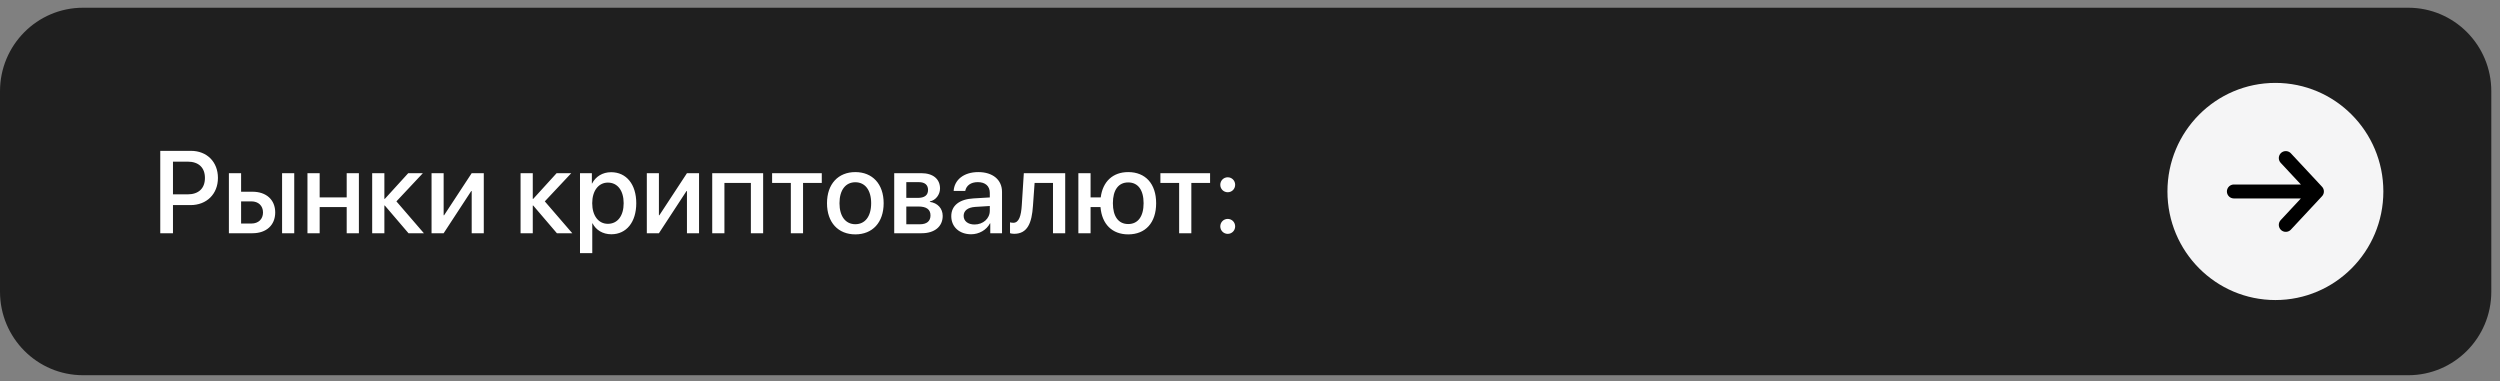 <?xml version="1.0" encoding="UTF-8"?> <svg xmlns="http://www.w3.org/2000/svg" width="269" height="41" viewBox="0 0 269 41" fill="none"><rect x="0" y="0" width="269" height="41" fill="#808080" stroke="none"/><path d="M259.129 0.832H8.935C4.001 0.832 0 4.856 0 9.819V31.387C0 36.35 4.001 40.373 8.935 40.373H259.129C264.064 40.373 268.065 36.35 268.065 31.387V9.819C268.065 4.856 264.064 0.832 259.129 0.832Z" fill="#1F1F1F"></path><path d="M244.833 32.285C251.248 32.285 256.449 27.055 256.449 20.603C256.449 14.15 251.248 8.92 244.833 8.92C238.418 8.92 233.217 14.15 233.217 20.603C233.217 27.055 238.418 32.285 244.833 32.285Z" fill="#F5F5F6"></path><path d="M17.244 16.231H20.549C22.259 16.231 23.45 17.417 23.45 19.143C23.45 20.876 22.235 22.068 20.506 22.068H18.612V25.096H17.244V16.231ZM18.612 17.392V20.913H20.182C21.373 20.913 22.051 20.268 22.051 19.149C22.051 18.032 21.373 17.392 20.188 17.392H18.612ZM30.352 25.096V18.634H31.66V25.096H30.352ZM27.054 21.668H25.942V24.052H27.054C27.811 24.052 28.3 23.573 28.3 22.86C28.3 22.141 27.805 21.668 27.054 21.668ZM24.629 25.096V18.634H25.942V20.63H27.17C28.654 20.63 29.613 21.496 29.613 22.86C29.613 24.23 28.654 25.096 27.17 25.096H24.629ZM37.304 25.096V22.282H34.396V25.096H33.083V18.634H34.396V21.238H37.304V18.634H38.617V25.096H37.304ZM42.654 21.668L45.611 25.096H43.955L41.408 22.117H41.359V25.096H40.046V18.634H41.359V21.398H41.408L43.925 18.634H45.501L42.654 21.668ZM47.736 25.096H46.435V18.634H47.736V23.161H47.785L50.754 18.634H52.055V25.096H50.754V20.556H50.705L47.736 25.096ZM58.621 21.668L61.578 25.096H59.922L57.375 22.117H57.326V25.096H56.013V18.634H57.326V21.398H57.375L59.892 18.634H61.468L58.621 21.668ZM65.756 18.529C67.387 18.529 68.462 19.819 68.462 21.865C68.462 23.911 67.393 25.207 65.78 25.207C64.858 25.207 64.125 24.752 63.758 24.033H63.728V27.234H62.408V18.634H63.685V19.745H63.709C64.088 19.002 64.827 18.529 65.756 18.529ZM65.408 24.083C66.452 24.083 67.106 23.222 67.106 21.865C67.106 20.513 66.452 19.647 65.408 19.647C64.4 19.647 63.722 20.532 63.722 21.865C63.722 23.21 64.394 24.083 65.408 24.083ZM70.899 25.096H69.598V18.634H70.899V23.161H70.948L73.916 18.634H75.217V25.096H73.916V20.556H73.868L70.899 25.096ZM80.794 25.096V19.684H77.948V25.096H76.635V18.634H82.114V25.096H80.794ZM88.423 18.634V19.684H86.408V25.096H85.094V19.684H83.079V18.634H88.423ZM92.033 25.219C90.194 25.219 88.985 23.947 88.985 21.865C88.985 19.788 90.201 18.517 92.033 18.517C93.866 18.517 95.081 19.788 95.081 21.865C95.081 23.947 93.872 25.219 92.033 25.219ZM92.033 24.125C93.072 24.125 93.737 23.302 93.737 21.865C93.737 20.433 93.065 19.61 92.033 19.61C91.001 19.61 90.329 20.433 90.329 21.865C90.329 23.302 91.001 24.125 92.033 24.125ZM98.868 19.598H97.519V21.294H98.74C99.486 21.294 99.858 21.005 99.858 20.433C99.858 19.899 99.51 19.598 98.868 19.598ZM98.826 22.221H97.519V24.132H98.973C99.718 24.132 100.121 23.8 100.121 23.18C100.121 22.541 99.693 22.221 98.826 22.221ZM96.218 25.096V18.634H99.137C100.39 18.634 101.147 19.26 101.147 20.28C101.147 20.95 100.67 21.558 100.054 21.674V21.724C100.884 21.834 101.434 22.424 101.434 23.235C101.434 24.371 100.567 25.096 99.174 25.096H96.218ZM104.861 24.156C105.783 24.156 106.503 23.517 106.503 22.676V22.166L104.922 22.264C104.134 22.32 103.688 22.67 103.688 23.222C103.688 23.788 104.153 24.156 104.861 24.156ZM104.494 25.207C103.236 25.207 102.357 24.42 102.357 23.259C102.357 22.129 103.218 21.435 104.745 21.349L106.503 21.244V20.747C106.503 20.028 106.021 19.598 105.215 19.598C104.452 19.598 103.975 19.967 103.859 20.544H102.613C102.686 19.377 103.675 18.517 105.264 18.517C106.822 18.517 107.817 19.346 107.817 20.642V25.096H106.553V24.033H106.522C106.15 24.752 105.337 25.207 104.494 25.207ZM111.146 22.154C111.024 23.984 110.566 25.158 109.124 25.158C108.911 25.158 108.758 25.121 108.678 25.09V23.923C108.739 23.941 108.862 23.972 109.027 23.972C109.65 23.972 109.869 23.222 109.943 22.098L110.163 18.634H114.616V25.096H113.302V19.684H111.323L111.146 22.154ZM121.395 25.219C119.673 25.219 118.562 24.125 118.414 22.282H117.346V25.096H116.032V18.634H117.346V21.238H118.439C118.653 19.53 119.747 18.517 121.395 18.517C123.253 18.517 124.401 19.776 124.401 21.865C124.401 23.96 123.258 25.219 121.395 25.219ZM121.395 24.107C122.446 24.107 123.051 23.29 123.051 21.865C123.051 20.44 122.446 19.629 121.395 19.629C120.345 19.629 119.747 20.44 119.747 21.865C119.747 23.29 120.345 24.107 121.395 24.107ZM130.204 18.634V19.684H128.188V25.096H126.875V19.684H124.859V18.634H130.204ZM132.104 25.164C131.658 25.164 131.303 24.807 131.303 24.359C131.303 23.911 131.658 23.554 132.104 23.554C132.55 23.554 132.903 23.911 132.903 24.359C132.903 24.807 132.55 25.164 132.104 25.164ZM132.104 20.685C131.658 20.685 131.303 20.335 131.303 19.881C131.303 19.432 131.658 19.076 132.104 19.076C132.55 19.076 132.903 19.432 132.903 19.881C132.903 20.335 132.55 20.685 132.104 20.685Z" fill="white"></path><path d="M240.365 20.602H249.301M249.301 20.602L245.95 24.197M249.301 20.602L245.95 17.008" stroke="black" stroke-width="1.5" stroke-linecap="round" stroke-linejoin="round"></path></svg> 